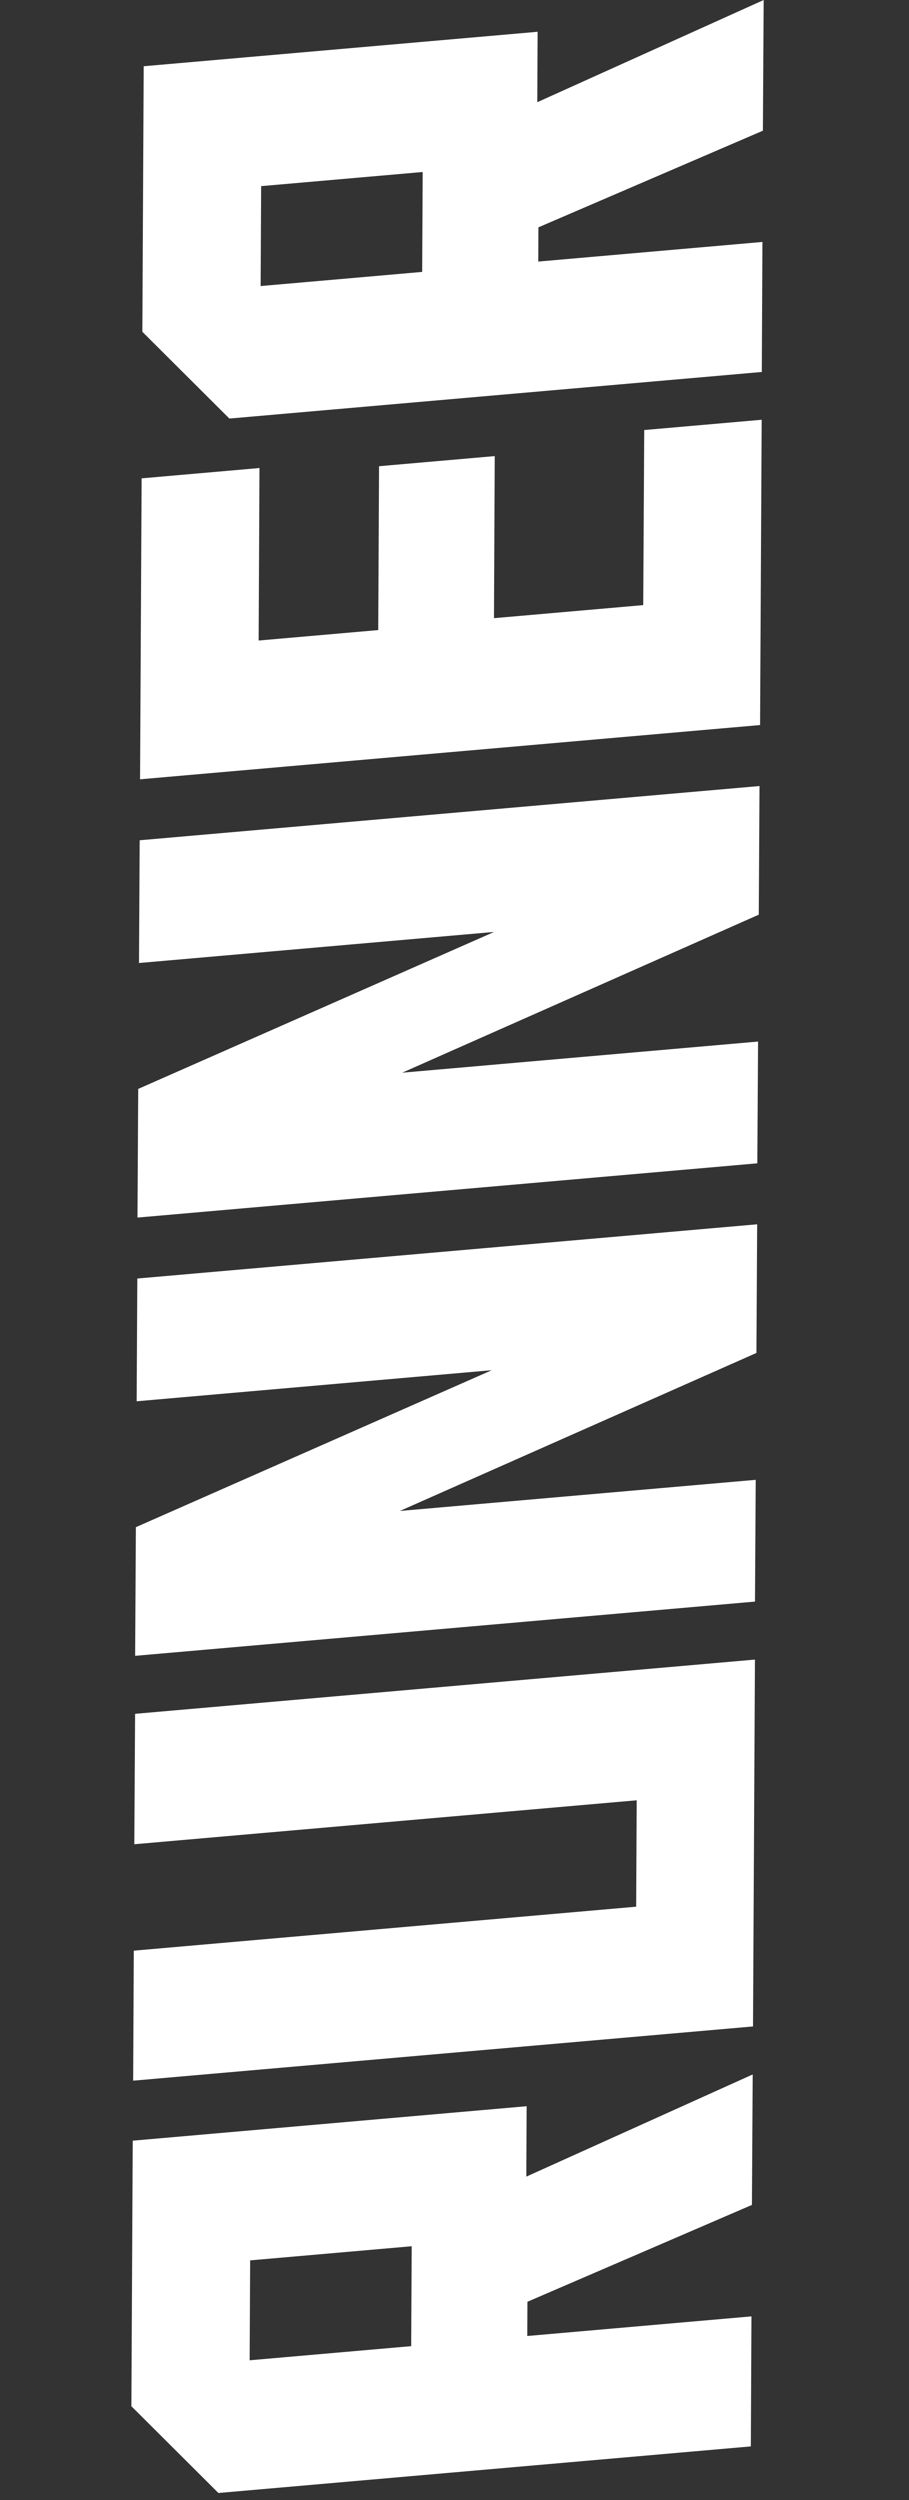 <svg width="100" height="275" viewBox="0 0 100 275" fill="none" xmlns="http://www.w3.org/2000/svg">
<rect x="0" y="0" width="100" height="275" fill="#333333" stroke="none"/>
<g clip-path="url(#clip0_2933_17165)">
<path d="M82.74 242.533L58.023 253.195L58.006 256.96L82.668 254.802L82.6 269.104L24.027 274.229L14.454 264.685L14.602 235.475L57.936 231.684L57.9 239.429L82.805 228.189L82.719 242.535L82.74 242.533ZM45.291 247.086L27.519 248.641L27.464 259.632L45.236 258.077L45.291 247.086Z" fill="white"/>
<path d="M83.052 182.577L82.839 222.909L14.65 228.874L14.719 214.573L69.986 209.737L70.043 198.032L14.776 202.867L14.862 188.521L83.05 182.555L83.052 182.577Z" fill="white"/>
<path d="M54.183 150.715L15.034 154.14L15.107 140.638L83.296 134.673L83.215 148.824L43.989 166.206L83.138 162.781L83.056 176.175L14.867 182.141L14.948 167.989L54.16 150.696L54.183 150.715Z" fill="white"/>
<path d="M54.441 102.506L15.292 105.931L15.365 92.43L83.554 86.464L83.473 100.615L44.247 117.997L83.396 114.572L83.313 127.966L15.125 133.932L15.206 119.78L54.418 102.487L54.441 102.506Z" fill="white"/>
<path d="M15.408 85.744L15.581 52.618L28.545 51.483L28.453 70.459L41.61 69.308L41.699 51.284L54.426 50.171L54.342 67.999L70.762 66.563L70.872 47.304L83.793 46.174L83.616 79.755L15.428 85.721L15.408 85.744Z" fill="white"/>
<path d="M83.949 14.367L59.23 25.008L59.214 28.773L83.875 26.615L83.807 40.917L25.234 46.041L15.661 36.497L15.809 7.287L59.143 3.496L59.107 11.242L84.012 0.001L83.926 14.348L83.949 14.367ZM46.5 18.92L28.728 20.474L28.673 31.466L46.445 29.911L46.5 18.92Z" fill="white"/>
</g>
<defs>
<clipPath id="clip0_2933_17165">
<rect width="100" height="274.987" fill="white"/>
</clipPath>
</defs>
</svg>
